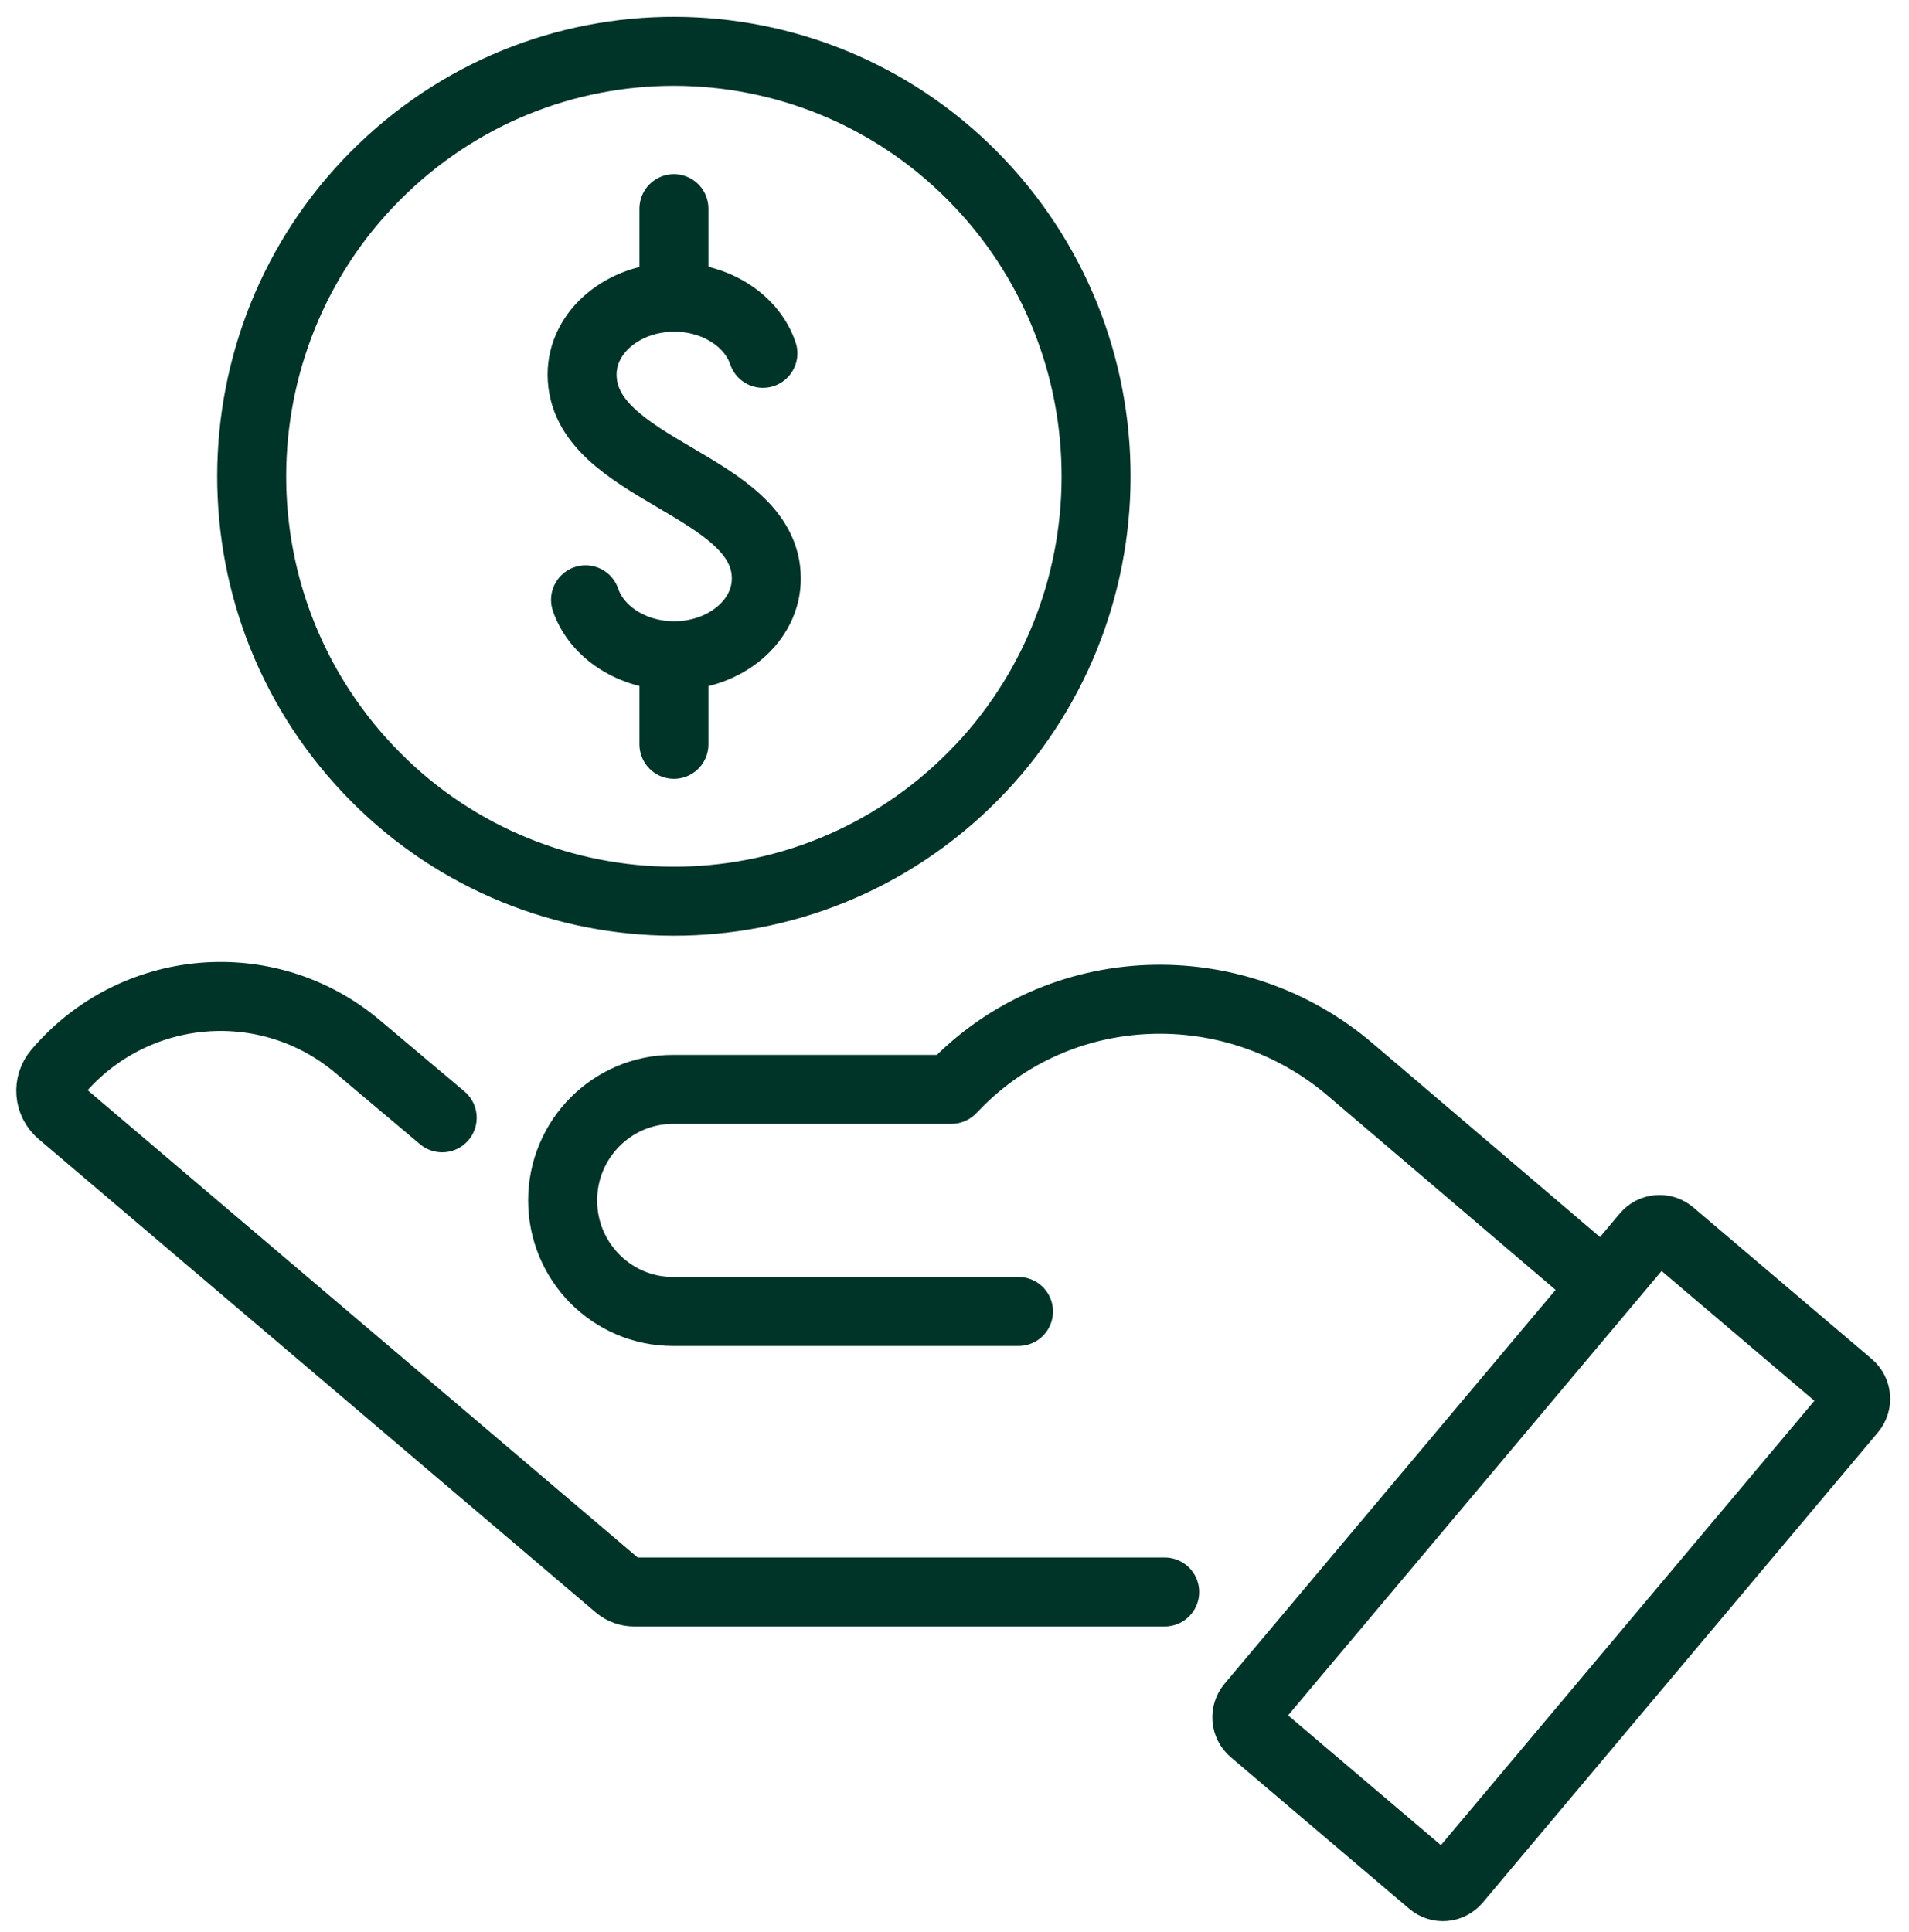 <svg width="83" height="84" viewBox="0 0 83 84" fill="none" xmlns="http://www.w3.org/2000/svg">
<path d="M29.301 9.072V12.922M29.301 28.735V32.36M25.459 26.078C25.94 27.482 27.484 28.509 29.31 28.509C31.526 28.509 33.318 27.006 33.318 25.151C33.318 21.033 25.309 20.482 25.309 16.28C25.309 14.426 27.102 12.922 29.318 12.922C31.152 12.922 32.696 13.958 33.169 15.362M69.736 55.899L58.698 46.493C53.635 42.183 46.05 42.442 41.46 47.262C41.427 47.295 41.394 47.329 41.36 47.362H29.26C26.612 47.362 24.463 49.526 24.463 52.19C24.463 54.855 26.612 57.018 29.26 57.018H44.282M50.639 69.214H27.567C27.318 69.214 27.069 69.122 26.878 68.963L2.652 48.381C2.121 47.93 2.054 47.136 2.511 46.602C5.831 42.701 11.649 42.208 15.558 45.508L19.226 48.598M41.618 34.407C34.098 41.248 22.496 40.671 15.69 33.103C8.885 25.536 9.466 13.858 16.985 7.009C24.504 0.159 36.107 0.744 42.912 8.312C49.709 15.88 49.137 27.557 41.618 34.407ZM62.242 81.843L54.482 75.253C54.158 74.977 54.117 74.493 54.39 74.167L71.57 53.727C71.844 53.401 72.325 53.359 72.649 53.635L80.409 60.226C80.733 60.501 80.774 60.986 80.5 61.312L63.321 81.751C63.047 82.077 62.565 82.119 62.242 81.843Z" stroke="#003429" stroke-width="3" stroke-linecap="round" stroke-linejoin="round"/>
</svg>

